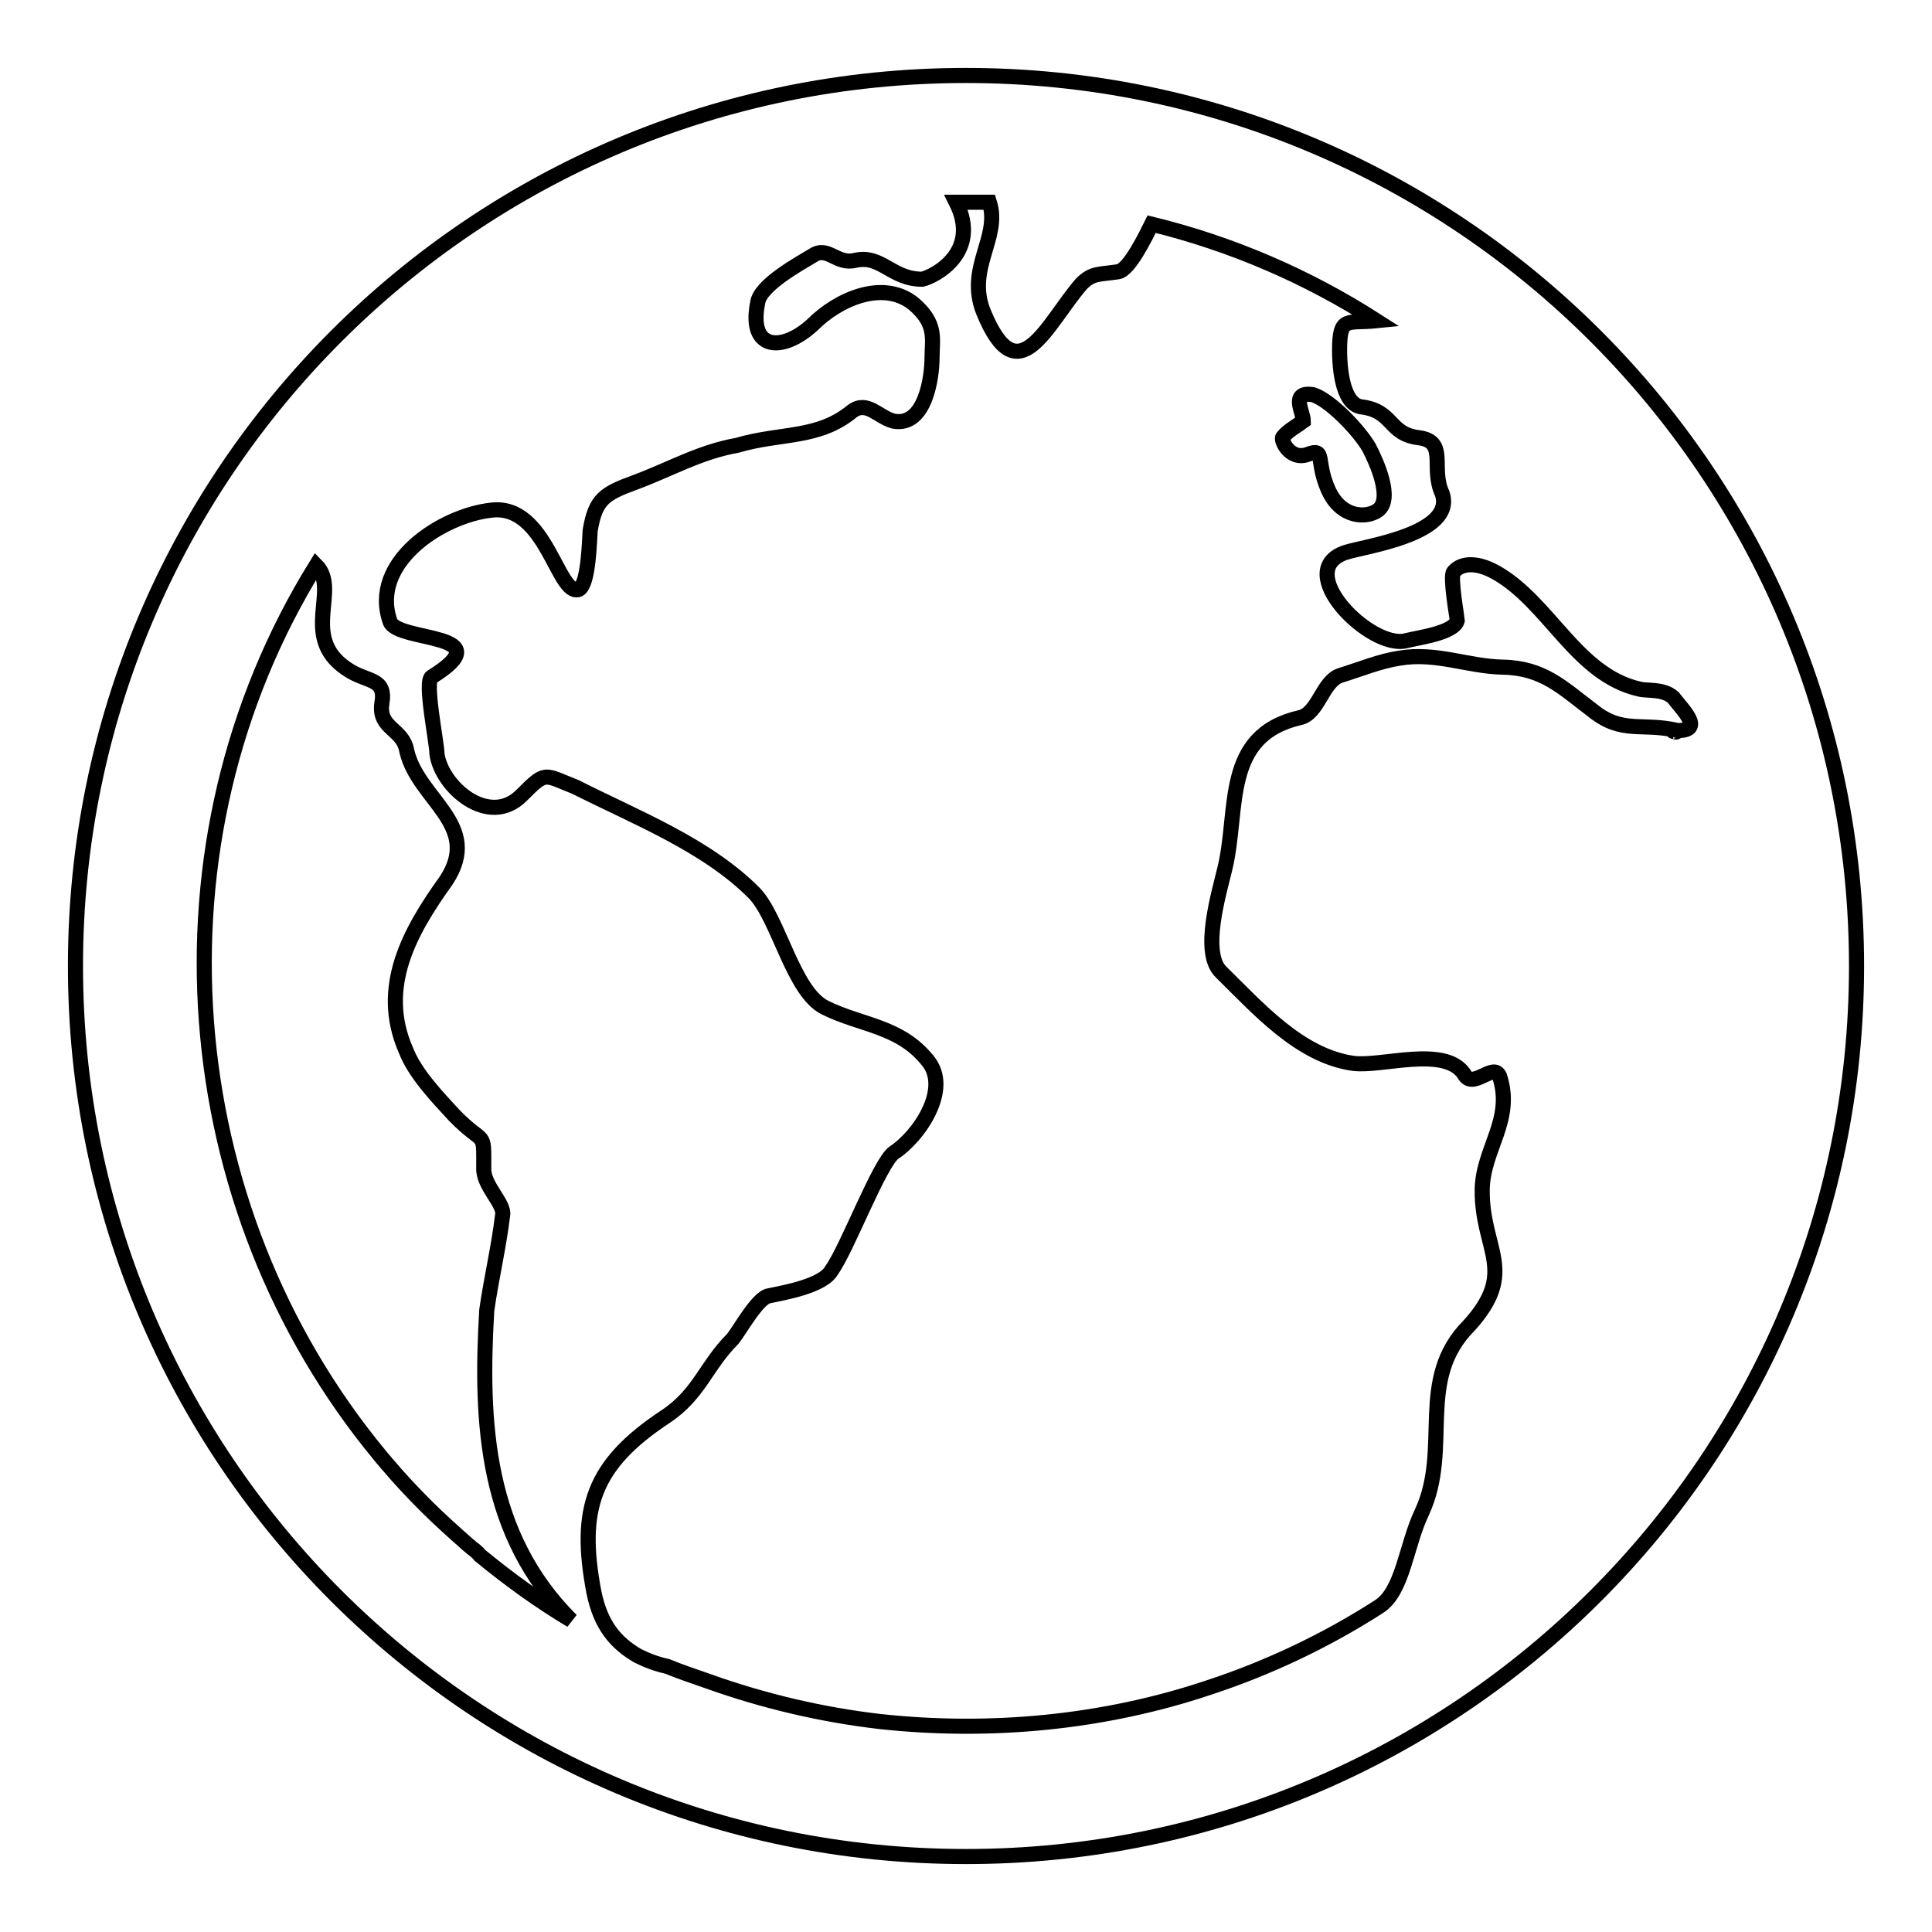 <?xml version="1.0" encoding="utf-8"?>
<!-- Svg Vector Icons : http://www.onlinewebfonts.com/icon -->
<!DOCTYPE svg PUBLIC "-//W3C//DTD SVG 1.1//EN" "http://www.w3.org/Graphics/SVG/1.1/DTD/svg11.dtd">
<svg version="1.1" xmlns="http://www.w3.org/2000/svg" xmlns:xlink="http://www.w3.org/1999/xlink" x="0px" y="0px" viewBox="0 0 256 256" enable-background="new 0 0 256 256" xml:space="preserve">
<g> <path stroke-width="2" fill-opacity="0" stroke="#000000"  d="M181.4,59.3c-1.2-2.1-5-6.2-7.4-7c-3.1-0.5-1.3,2.3-1.3,3.5c-0.8,0.6-2.1,1.3-2.7,2.1 c-0.4,0.3,0.9,3.2,3.3,2.3c2.4-0.9,1,0.9,2.7,4.7s5.1,3.8,6.6,2.7C184.6,66.1,182.4,61.2,181.4,59.3z M191.1,83 C191.1,83,191.1,83,191.1,83C191.1,83,191.1,83,191.1,83z M222.1,97C222.3,97,221.1,96.8,222.1,97L222.1,97z M128,10 C62.8,10,10,62.8,10,128c0,65.2,52.8,118,118,118c65.2,0,118-52.8,118-118C246,62.8,193.2,10,128,10z M84.5,219.4 c-2.9-1.7-4.9-4-5.8-8.4c-2.1-11-0.2-16.9,9.5-23.3c4.5-3,5.3-6.7,8.9-10.3c0.9-1.1,3.3-5.5,4.8-5.7c1.9-0.4,7.2-1.3,8.3-3.4 c2-2.7,6.4-14.4,8.3-15.6c3.2-2.1,7.6-8.4,4.4-12.2c-3.7-4.6-8.8-4.6-13.6-7c-4.2-2.1-6.1-11.7-9.3-15.1 c-6.3-6.4-15.8-10.1-23.7-14.1c-4.3-1.7-3.9-2.2-7.2,1.1c-4.3,4.3-10.6-1.1-11.2-5.5c0-1.5-1.7-9.6-0.7-10.2 c9.5-5.9-4.4-4.6-5.5-7.3c-2.8-7.9,6.9-14.1,13.4-14.8c7.3-0.9,8.8,11.5,11.6,10.5c1.3-0.7,1.4-6.5,1.5-7.8c0.7-4.2,1.9-4.9,6-6.4 c4.8-1.8,8.5-4,13.5-4.9c5.8-1.7,10.7-0.8,15.2-4.5c2-1.5,3.5,0.8,5.5,1.3c4.2,0.8,5.1-5.8,5.1-8.4c0-2.5,0.7-4.5-2.5-7.2 c-4.1-3.2-10-0.5-13.3,2.8c-4,3.7-8.6,3.5-7.3-2.9c0.3-2.3,5.4-5.1,7.4-6.3c1.9-1.2,3.1,1.3,5.5,0.7c3.5-0.8,4.8,2.5,8.9,2.5 c1.7-0.4,7.8-3.6,4.5-10.2c0.5,0,1,0,1.5,0c1,0,2,0,2.9,0c1.5,4.7-3.1,8.7-0.8,14.5c4.6,11.3,8.4,1.6,13-3.7 c1.5-1.5,2.4-1.2,4.9-1.6c1.5-0.3,3.7-4.9,4.4-6.3c10.6,2.6,20.6,6.9,29.8,12.8c-3.9,0.4-4.9-0.7-4.9,3.9c0,1.7,0.2,7,2.8,7.5 c4.4,0.5,3.6,3.6,7.7,4.1c3.9,0.5,1.5,4,3.1,7.4c1.8,5.4-10.4,7-12.8,7.8c-7.2,2.4,3.3,12.9,8,11.7c1.5-0.4,6.4-1,6.8-2.7 c0-0.2-1-5.8-0.5-6.4c0.8-1,2.7-1.6,5.7,0.1c7,4,10.6,13.5,18.9,15.4c1.1,0.3,3.1-0.1,4.5,1.1c1.2,1.6,4.2,4.4,0.6,4.4 c-4.8-1.1-7.3,0.5-11.2-2.6c-4.1-3.1-6.6-5.7-12-5.8c-4.6-0.1-8.8-2-13.6-1.2c-2.7,0.4-5.3,1.5-7.9,2.3c-2.4,0.8-2.9,5.1-5.4,5.6 c-10.3,2.4-8,12.2-9.9,20c-0.7,3-3.2,11.1-0.5,13.7c4.8,4.7,10.4,11.1,17.5,12.1c3.8,0.5,12.1-2.4,14.7,1.4 c1.1,2.2,3.9-1.6,4.7,0.3c1.9,5.8-2.2,9.6-2.3,15c-0.1,8,4.8,10.8-1.7,18c-7.2,7.2-2.3,16.2-6.3,24.8c-2.1,4.4-2.5,10.5-5.7,12.5 c-7,4.5-14.6,8.1-22.5,10.7c-14,4.7-29.1,6.1-43.7,4.5c-7.7-0.9-15.3-2.7-22.6-5.3c-2-0.7-3.8-1.3-5.5-2 C87,220.5,85.7,220,84.5,219.4z M62.5,205.1c-0.2-0.2-0.5-0.4-0.7-0.6c-1.8-1.6-3.6-3.2-5.3-4.9c-1.8-1.8-3.5-3.6-5.1-5.5 c0,0,0,0-0.1-0.1c-0.3-0.4-0.7-0.8-1-1.2c-27.2-32.9-31.2-81.1-8.4-117.9c3.2,3.2-2.2,9.5,4,13.7c2.7,1.9,5.3,1.1,4.7,4.6 c-0.5,3.4,2.8,3.3,3.3,6.3c1.5,6.5,10.1,9.8,5.2,17.2c-4.8,6.7-9,14.1-5.3,22.5c1.2,3.1,4.2,6.2,6.4,8.6c4.1,4.2,3.9,1.7,3.9,7 c-0.1,2.3,2.8,4.7,2.5,6.2c-0.5,4.2-1.5,8.4-2.1,12.6c-0.9,15.1-0.1,29.8,11.2,41.1c-4.2-2.5-8.2-5.4-12.1-8.6 C63.3,205.7,62.9,205.4,62.5,205.1z"/></g>
</svg>